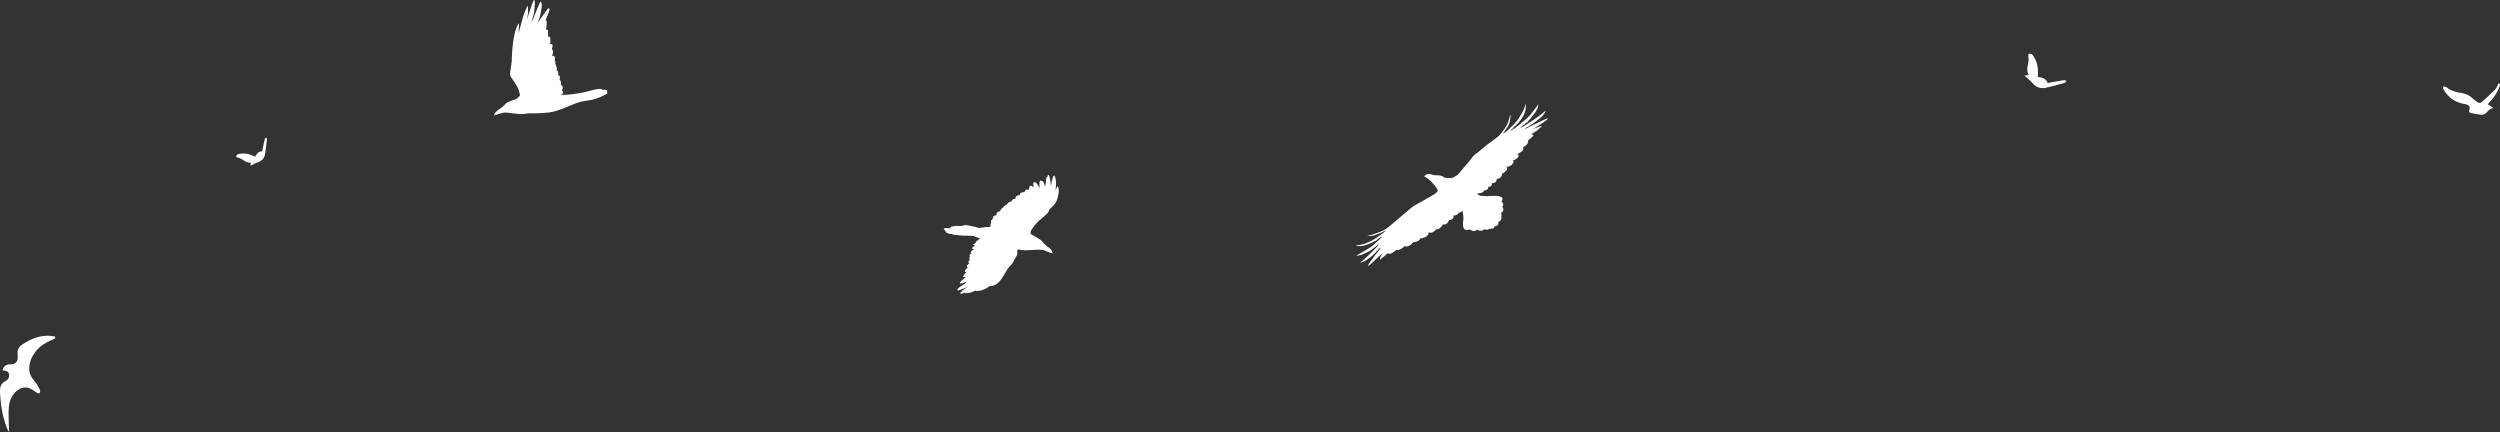 <svg xmlns="http://www.w3.org/2000/svg" width="1591" height="275" viewBox="0 0 1591 275" fill="none"><rect x="0" y="0" width="1591" height="275" fill="#333333" stroke="none"/><g style="mix-blend-mode:difference"><path d="M601.582 146.463C601.582 146.463 600.56 147.37 602.526 147.42C602.526 147.42 601.399 147.773 602.683 148.201C603.967 148.629 604.308 149.032 606.064 148.881C606.064 148.881 605.645 149.284 606.693 149.359C607.741 149.435 612.04 150.014 613.507 149.964C614.975 149.913 619.562 150.14 619.562 150.14C619.562 150.14 621.475 151.147 623.939 151.701C623.939 151.701 622.471 151.752 622.838 152.86C622.838 152.86 620.584 153.137 621.554 153.842C621.554 153.842 620.741 154.421 620.532 154.824C620.322 155.227 619.116 155.252 619.457 155.755C619.798 156.259 620.61 156.461 620.61 156.461C620.61 156.461 619.326 156.864 618.802 157.619C618.278 158.374 619.876 158.777 619.876 158.777C619.876 158.777 618.907 159.054 618.33 159.608C617.753 160.162 617.675 160.867 618.068 161.144C618.068 161.144 616.417 162.227 617.36 163.436C617.36 163.436 615.997 164.62 617.334 165.274C617.334 165.274 615.264 166.936 616.941 167.641C616.941 167.641 613.874 169.404 615.971 170.26C615.971 170.26 612.092 173.03 615.106 173.282C615.106 173.282 610.703 176.782 614.635 176.38C614.635 176.38 613.822 177.236 612.983 177.79C612.145 178.344 609.786 180.484 611.358 180.434C612.931 180.383 615.368 179.25 615.368 179.25C615.368 179.25 614.451 180.509 613.062 181.189C611.673 181.869 610.441 182.952 609.812 183.481C609.183 184.01 608.868 185.218 610.52 184.69C612.171 184.161 615.997 182.373 615.997 182.373C615.997 182.373 612.328 185.017 611.882 185.344C611.437 185.672 613.062 185.697 613.062 185.697C613.062 185.697 611.699 185.798 611.542 185.848C611.384 185.898 610.493 187.359 612.197 186.88C613.491 186.517 614.284 185.98 614.592 185.743C614.281 186.01 613.643 186.629 614.425 186.629C615.421 186.629 617.911 186.201 618.697 185.848C619.483 185.495 620.636 184.967 620.636 184.967C620.636 184.967 621.239 185.47 624.227 184.841C627.215 184.211 629.941 181.97 629.941 181.97C629.941 181.97 631.068 182.373 633.034 181.441C634.999 180.509 636.834 178.57 638.354 175.926C639.874 173.282 640.923 171.872 641.133 171.293C641.342 170.714 643.989 168.12 644.409 167.44C644.828 166.76 646.165 164.166 646.505 163.537C646.846 162.907 647.475 162.227 647.423 161.648C647.37 161.069 647.178 159.65 647.72 158.735C647.72 158.735 650.655 159.306 652.472 159.306C654.29 159.306 660.161 158.803 661.384 158.903C662.607 159.004 663.83 159.038 664.599 159.34C665.368 159.642 668.508 160.993 669.347 161.157C669.347 161.157 669.557 161.308 669.596 161.51C669.596 161.51 670.015 160.855 669.491 159.772C668.967 158.689 667.539 157.518 666.988 157.216C666.438 156.914 664.774 155.441 664.289 154.862C663.804 154.282 662.9 152.935 661.17 151.978C659.44 151.021 657.815 149.913 657.199 149.636C656.583 149.359 655.902 148.944 655.902 148.944C655.902 148.944 655.81 147.219 656.203 146.627C656.596 146.035 658.287 143.505 659.427 142.271C660.567 141.037 661.497 140.004 662.179 139.664C662.86 139.324 663.647 138.317 664.485 137.662C665.324 137.008 665.481 136.731 665.94 136.328C666.399 135.925 667.106 135.207 667.172 134.867C667.237 134.527 667.775 133.331 668.378 132.802C668.98 132.274 670.933 130.385 671.837 128.975C672.741 127.564 673.501 124.48 673.567 123.812C673.633 123.145 673.96 121.256 673.58 119.519C673.2 117.781 672.65 118.902 672.388 119.745C672.126 120.589 671.811 121.055 671.772 121.596C671.772 121.596 672.06 118.499 672.047 116.698C672.034 114.898 671.654 112.77 671.234 112.09C670.815 111.41 670.684 111.675 670.435 112.078C670.186 112.481 670.068 112.543 670.029 112.808C669.99 113.072 670.396 113.4 670.396 113.4C670.396 113.4 669.963 113.223 669.845 112.984C669.845 112.984 669.793 113.437 669.793 113.651C669.793 113.865 669.636 114.13 669.609 114.168C669.583 114.205 670.461 114.911 670.461 114.911L669.4 114.47C669.4 114.47 669.334 115.389 669.216 116.157C669.098 116.925 668.81 118.424 668.81 118.424C668.81 118.424 668.378 114.268 668.024 112.896C667.67 111.524 667.355 111.133 667.067 111.448C666.779 111.763 666.661 111.826 666.543 112.078C666.425 112.329 667.211 112.997 667.211 112.997C667.211 112.997 666.464 112.556 666.241 112.506C666.019 112.455 665.783 113.702 665.73 114.357C665.678 115.011 665.521 116.95 665.337 117.328C665.154 117.706 665.167 119.028 665.167 119.028C665.167 119.028 664.223 115.943 663.791 115.351C663.723 115.259 663.63 115.175 663.63 115.175L663.542 115.666C663.542 115.666 663.227 115.2 662.677 114.961C662.127 114.722 661.956 115.049 661.72 115.439C661.484 115.83 661.484 117.404 661.497 118.046C661.511 118.688 661.576 119.834 661.576 119.834C661.576 119.834 660.292 117.038 659.27 116.321C658.247 115.603 657.5 115.88 657.605 116.887C657.71 117.895 657.789 119.116 657.789 119.116C657.789 119.116 656.793 118.36 656.046 118.222C655.299 118.083 655.102 118.763 655.05 119.28C654.997 119.796 654.788 120.791 654.788 120.791C654.788 120.791 653.372 120.337 652.783 120.866C652.193 121.395 651.97 122.327 651.97 122.327C651.97 122.327 650.476 122.113 649.585 122.818C648.694 123.523 649.009 124.203 649.009 124.203C649.009 124.203 647.79 124.089 646.912 124.782C646.034 125.474 646.27 126.431 646.27 126.431C646.27 126.431 644.946 126.419 644.16 127.275C643.373 128.131 643.793 128.458 643.793 128.458C643.793 128.458 642.888 128.156 642.312 128.559C641.735 128.962 641.46 129.252 641.146 129.554C640.831 129.856 640.87 130.183 640.87 130.183C640.87 130.183 639.73 130.045 639.507 131.014C639.507 131.014 638.433 131.329 638.472 132.122C638.472 132.122 637.397 132.185 637.371 133.092C637.371 133.092 635.746 133.961 637.07 134.162C637.07 134.162 634.763 134.628 634.383 135.61C634.003 136.592 634.161 136.894 634.161 136.894C634.161 136.894 632.156 137.222 632.064 138.04C631.972 138.859 631.553 139.11 631.828 139.4C631.828 139.4 629.888 140.445 630.884 141.654C630.884 141.654 629.941 142.762 630.517 143.467C630.517 143.467 629.941 143.819 630.255 144.474C630.255 144.474 627.949 144.449 626.534 144.499C625.118 144.55 627.267 144.827 627.267 144.827C627.267 144.827 625.197 144.751 624.358 144.852C623.519 144.953 623.913 145.28 623.913 145.28C623.913 145.28 617.622 143.568 615.447 143.316C613.271 143.064 613.167 143.668 612.354 143.693C611.542 143.719 612.878 143.87 612.878 143.87C612.878 143.87 608.894 143.668 608.161 143.744C607.427 143.819 606.614 144.172 605.828 144.172C605.042 144.172 604.439 144.827 604.911 144.927C605.382 145.028 605.697 145.179 605.697 145.179C605.697 145.179 603.495 145.204 601.896 145.204C600.298 145.204 600.193 146.262 601.582 146.463Z" fill="white"></path></g><g style="mix-blend-mode:difference"><path d="M314.952 73.53C314.903 73.257 315.111 73.174 315.111 73.174C315.111 73.174 316.285 72.985 317.582 72.487C318.878 71.989 320.749 71.668 321.189 71.597C321.629 71.526 325.151 71.917 328.966 72.415C332.782 72.913 335.203 72.166 336.267 72.131C337.331 72.095 343.237 72.309 349.254 71.597C355.27 70.886 361.983 67.399 366.459 65.727C370.935 64.055 373.613 64.162 376.548 63.557C379.483 62.952 383.848 61.102 385.682 59.999C387.517 58.896 386.123 58.469 386.123 58.469C387.223 57.188 385.756 57.473 385.756 57.473C385.829 56.833 383.371 57.188 383.371 57.188C383.298 56.121 379.96 56.512 376.621 57.473C373.283 58.434 369.394 59.252 364.551 59.928C359.709 60.604 356.811 60.319 356.811 60.319C356.811 60.319 357.38 60.088 357.746 59.91C358.113 59.732 358.59 59.127 358.388 58.611C358.187 58.096 357.526 57.348 357.526 57.348C357.93 57.224 357.948 56.815 357.948 56.815L357.563 56.477L358.04 56.566C358.04 56.566 358.187 55.925 358.076 55.232C357.966 54.538 356.921 53.986 356.921 53.986C356.921 53.986 357.086 53.524 357.031 52.297C356.976 51.069 356.059 50.98 356.059 50.98C356.059 50.98 356.444 49.966 356.316 48.934C356.187 47.903 355.05 47.689 355.05 47.689C355.05 47.689 355.417 47.422 355.197 46.017C354.977 44.612 354.078 44.719 354.078 44.719C354.078 44.719 354.5 44.292 354.426 43.58C354.353 42.869 353.858 42.211 353.839 41.695C353.821 41.179 353.381 40.681 353.381 40.681C353.693 39.151 353.014 38.688 353.014 38.688C354.133 34.882 351.186 35.439 351.186 35.439C351.186 35.439 352.115 34.087 352.017 33.091C351.919 32.095 351.259 31.288 351.259 31.288C351.259 31.288 351.871 28.774 351.528 28.347C351.186 27.92 349.694 27.944 349.694 27.944C349.694 27.944 350.305 27.565 350.281 26.307C350.256 25.05 350.305 23.438 349.816 23.414C349.327 23.39 348.642 23.295 348.642 23.295C349.033 22.679 348.716 20.71 348.716 19.619C348.716 18.528 347.346 18.813 347.346 18.813C347.859 17.769 347.762 17.034 347.908 14.828C348.055 12.622 347.224 12.836 347.224 12.836C347.224 12.836 349.694 7.309 349.669 5.957C349.645 4.606 348.789 5.222 347.639 6.811C346.49 8.4 342.088 14.638 342.088 14.638C342.088 14.638 343.604 10.843 343.751 9.966C343.897 9.088 344.998 4.345 344.778 2.708C344.558 1.072 344.02 0.763 343.677 1.451C343.335 2.139 341.672 5.768 340.571 8.875C339.471 11.982 338.15 14.638 338.15 14.638C338.15 14.638 339.422 9.989 339.642 9.302C339.862 8.614 340.571 2.566 340.327 0.882C340.082 -0.802 339.52 0.146 338.835 1.878C338.15 3.609 335.362 12.504 335.362 12.504C335.362 12.504 336.193 8.329 336.071 6.361C335.949 4.392 335.973 3.135 335.386 4.273C334.799 5.412 333.356 9.041 332.989 10.25C332.623 11.46 330.006 21.184 330.006 21.184C330.006 21.184 330.348 16.559 330.299 15.421C330.27 14.746 330.068 14.693 329.394 16.109C328.932 17.081 328.139 18.608 327.462 21.659C325.799 29.154 325.701 37.455 325.652 39.021C325.603 40.586 324.546 45.679 324.582 47.12C324.619 48.561 325.61 49.753 326.233 50.518C326.857 51.283 327.701 52.688 329.04 54.983C330.379 57.278 330.929 60.391 330.947 60.657C330.966 60.924 329.718 62.063 328.948 62.703C328.177 63.343 324.362 64.358 323.115 65.051C321.868 65.745 321.47 66.32 321.079 66.759C320.687 67.198 319.599 68.348 318.499 68.929C317.398 69.51 314.732 71.716 314.598 72.605C314.463 73.495 314.952 73.53 314.952 73.53Z" fill="white"></path></g><g style="mix-blend-mode:difference"><path d="M984.829 75.339C984.526 75.461 982.677 76.103 979.845 77.518C977.013 78.934 970.478 82.113 970.478 82.113C970.478 82.113 971.018 81.229 971.498 81.073C971.978 80.917 972.157 80.652 972.548 80.584C972.939 80.517 973.367 80.254 973.367 80.254L972.8 80.16C972.8 80.16 973.44 80.023 973.903 79.778C974.366 79.533 974.51 79.303 975.151 79.007C975.792 78.71 975.511 78.423 976.151 78.197C976.791 77.972 976.616 77.757 977.15 77.477C977.684 77.197 979.169 75.769 980.489 74.802C981.81 73.836 982.978 72.067 983.519 71.076C984.059 70.085 983.684 70.384 981.076 72.567C978.469 74.749 973.263 77.994 971.603 79.135C969.944 80.276 966.525 82.043 966.525 82.043C966.525 82.043 968.325 80.92 968.56 80.407C968.795 79.893 969.365 79.631 969.899 79.458C970.432 79.285 970.969 78.738 970.969 78.738L969.958 78.694C969.958 78.694 970.065 78.659 970.634 78.451C971.204 78.242 972.183 77.806 972.327 77.505C972.472 77.204 972.85 76.531 973.78 75.65C974.709 74.769 974.642 74.342 975.321 73.743C976 73.144 978.208 70.122 978.668 68.223C979.128 66.324 979.15 65.862 978.375 67.207C977.601 68.551 973.836 73.232 972.459 74.642C971.081 76.053 966.332 79.764 965.474 80.522C964.616 81.279 960.926 83.559 960.926 83.559C960.926 83.559 961.586 83.031 961.732 82.641C961.877 82.251 962.128 81.968 962.625 81.831C963.123 81.693 963.11 81.177 963.397 80.788C963.684 80.399 964.394 80.37 964.628 79.981C964.861 79.591 965.468 79.241 965.468 79.241C965.095 79.256 964.831 79.058 964.831 79.058C964.831 79.058 965.735 79.066 966.31 78.146C966.886 77.226 967.724 76.735 969.308 73.957C970.893 71.178 971.058 68.529 971.011 67.871C970.964 67.212 971.181 64.671 970.483 67.475C969.784 70.279 967.7 73.373 966.423 75.479C965.145 77.584 961.551 81.003 960.157 82.325C958.762 83.647 956.354 85.262 956.354 85.262C956.354 85.262 958.527 82.15 959.641 80.417C960.756 78.684 961.17 75.912 961.291 74.277C961.412 72.642 961.348 71.894 960.281 76.171C959.215 80.449 955.76 84.225 954.595 85.691C953.429 87.157 949.059 90.195 947.292 91.425C945.526 92.654 940.897 96.793 939.935 97.389C938.972 97.986 937.722 98.988 936.626 100.58C935.531 102.171 933.186 104.711 932.164 105.93C931.143 107.148 928.221 110.786 927.649 111.279C927.077 111.772 925.67 112.489 924.655 113.013C923.64 113.538 919.937 113.15 919.565 113.129C919.193 113.107 919.002 112.661 917.871 112.153C916.741 111.645 915.236 111.418 913.657 111.547C912.078 111.675 911.254 110.529 908.858 110.775C906.463 111.021 906.466 112.621 906.466 112.621L906.84 112.447C906.84 112.447 907.615 113.023 908.514 113.618C909.413 114.213 910.54 115.094 911.014 115.721C911.487 116.348 912.4 117.388 913.313 118.427C914.225 119.467 915.094 121.467 915.094 121.467C915.094 121.467 914.575 122.067 914.074 122.596C913.573 123.125 912.948 123.618 911.79 124.212C910.632 124.807 908.564 126.123 906.586 127.261C904.608 128.4 900.315 130.621 899.53 131.165C898.745 131.71 895.12 134.666 893.797 135.899C892.474 137.133 887.008 141.656 885.883 142.624C884.757 143.592 882.702 145.406 880.671 146.491C878.64 147.576 873.784 149.312 871.599 149.773C869.414 150.234 869.663 150.218 872.642 150.12C875.622 150.022 882.231 146.523 882.231 146.523C882.231 146.523 881.073 147.662 879.427 148.899C877.514 150.337 875.061 151.911 874.86 152.043C874.485 152.288 870.831 154.533 867.454 155.41C864.077 156.287 864.577 155.883 863.35 156.281C862.123 156.679 864.34 156.699 866.575 156.541C868.811 156.383 870.646 155.349 872.532 154.654C874.417 153.96 874.031 153.565 874.687 153.553C875.343 153.541 875.701 153.135 876.54 152.502C877.379 151.869 877.576 151.64 878.147 151.236C878.718 150.832 879.855 150.557 879.855 150.557C879.855 150.557 874.598 155.562 872.885 156.845C871.171 158.129 864.969 161.72 863.937 162.191C862.904 162.662 862.851 162.68 864.501 162.605C866.15 162.531 868.11 161.428 869.641 160.765C871.172 160.103 873.24 158.77 873.884 158.135C874.528 157.5 874.437 157.748 874.813 157.396C875.188 157.044 876.007 156.677 876.384 156.147C876.761 155.617 877.542 155.517 877.542 155.517C877.542 155.517 877.146 156.172 876.753 156.595C876.359 157.018 874.176 159.222 873.621 159.822C873.066 160.422 869.615 163.718 868.739 164.546C867.863 165.374 865.169 167.236 865.808 167.135C866.448 167.034 867.87 166.637 869.474 165.602C871.079 164.567 873.936 162.315 874.206 161.873C874.476 161.431 874.973 161.328 875.385 160.923C875.796 160.517 875.967 159.274 875.967 159.274L876.153 160.236C876.153 160.236 876.154 160.094 876.424 159.687C876.693 159.28 877.338 158.574 877.446 158.38C877.554 158.185 877.527 157.26 877.527 157.26C877.685 157.439 877.818 158.383 877.818 158.383C878.23 157.924 879.157 157.381 879.157 157.381C879.157 157.381 877.043 159.888 875.679 161.69C874.316 163.493 869.51 169.676 870.791 169.153C872.072 168.631 875.437 165.068 876.76 163.87C878.082 162.672 879.726 161.299 879.726 161.299C879.726 161.299 877.168 165.795 878.416 165.058C879.664 164.322 883.274 161.01 883.274 161.01C883.274 161.01 883.406 162.114 885.258 161.313C887.109 160.511 888.754 158.924 888.754 158.924C890.196 160.253 894.166 156.482 894.166 156.482C894.166 156.482 894.3 157.301 896.185 156.678C898.07 156.054 899.365 154.038 899.365 154.038C899.365 154.038 899.787 154.433 901.779 153.668C903.772 152.903 903.997 151.553 903.997 151.553C903.997 151.553 904.276 152.053 906.91 150.938C909.544 149.823 909.137 147.756 909.137 147.756C911.677 149.202 913.976 145.914 913.976 145.914C916.419 146.327 918.294 142.821 918.294 142.821C921.197 143.381 922.111 140.223 922.111 140.223C925.911 139.581 924.94 137.153 924.94 137.153C927.741 137.213 928.253 135.368 928.253 135.368C929.849 135.346 930.747 134.074 930.747 134.074C930.747 134.074 931.152 136.461 931.316 137.956C931.48 139.452 930.861 141.225 931.089 143.575C931.317 145.925 932.624 146.47 933.475 146.478C934.326 146.485 935.394 145.961 935.394 145.961C935.394 145.961 936.945 147.113 937.973 147.122C939.001 147.131 939.968 146.144 939.968 146.144C939.968 146.144 941.237 146.938 942.621 146.843C944.005 146.749 944.545 145.829 944.545 145.829C944.545 145.829 945.746 146.373 946.634 146.203C947.522 146.033 948.165 145.505 948.165 145.505C948.165 145.505 949.262 145.728 950.223 145.345C951.184 144.962 950.873 144.07 950.873 144.07C950.873 144.07 951.863 144.328 952.936 143.341C954.008 142.355 953.522 141.177 953.522 141.177C953.522 141.177 954.588 140.901 955.199 139.982C955.81 139.062 955.435 137.387 955.435 137.387C955.936 136.822 955.202 135.642 955.202 135.642C955.202 135.642 956.378 134.976 956.707 133.841C957.036 132.705 955.984 131.451 955.984 131.451C955.984 131.451 956.519 131.029 956.668 130.248C956.817 129.466 955.516 128.174 955.516 128.174C955.516 128.174 956.411 127.186 956.171 126.259C955.931 125.332 954.273 124.357 949.66 124.707C945.047 125.058 942.001 124.533 941.471 124.386C940.94 124.239 940.065 122.915 940.065 122.915C940.065 122.915 941.871 123.215 943.153 122.586C944.436 121.957 944.514 121.104 944.514 121.104C944.514 121.104 945.114 121.43 946.183 120.799C947.253 120.168 947.051 118.885 947.051 118.885C947.051 118.885 947.971 119.178 948.793 118.438C949.615 117.699 949.554 116.595 949.554 116.595C949.554 116.595 951.007 116.644 951.795 115.832C952.582 115.021 952.557 113.847 952.557 113.847C952.557 113.847 953.939 113.966 955.012 112.873C956.086 111.779 955.991 110.391 955.991 110.391C955.991 110.391 957.34 110.225 958.668 108.423C959.996 106.62 958.547 106.074 958.547 106.074C958.547 106.074 959.61 106.137 960.393 105.912C961.175 105.688 961.889 105.178 962.875 103.942C963.861 102.706 962.714 102.073 962.714 102.073C962.714 102.073 962.82 102.074 963.496 101.866C964.171 101.659 965.971 100.679 966.389 99.508C966.807 98.338 965.513 98.238 965.513 98.238C965.513 98.238 966.477 97.588 967.064 97.291C967.652 96.994 968.954 96.098 969.387 95.284C969.82 94.469 969.097 94.036 969.097 94.036C969.097 94.036 970.506 93.07 970.899 92.7C971.293 92.33 971.864 91.891 972.351 90.934C972.838 89.978 972.112 89.901 972.112 89.901C972.112 89.901 972.918 88.947 973.829 88.209C974.74 87.469 975.812 86.501 975.869 86.056C975.926 85.612 974.402 85.51 974.402 85.51C974.402 85.51 974.741 85.299 975.205 84.948C975.669 84.596 976.666 84.214 977.843 83.37C979.021 82.527 979.793 81.413 980.649 80.887C981.505 80.361 981.437 80.022 980.512 80.299C979.588 80.575 975.194 82.191 975.194 82.191C975.194 82.191 976.121 81.576 976.744 81.386C977.366 81.196 977.459 80.752 978.206 80.474C978.953 80.196 979.099 79.753 980.007 79.316C980.915 78.879 983.146 77.227 984.128 76.471C985.109 75.715 985.131 75.217 984.829 75.339Z" fill="white"></path></g><g style="mix-blend-mode:difference"><path fill-rule="evenodd" clip-rule="evenodd" d="M1.579 235.758C2.073 233.276 3.818 231.875 6.241 231.858C6.782 231.832 7.333 231.886 7.861 231.77C9.92 231.465 11.182 230.034 11.282 227.901C11.324 227.064 11.31 226.21 11.198 225.341C10.961 222.944 11.756 221.024 13.705 219.611C17.427 216.987 21.418 214.964 25.927 214.109C28.562 213.593 31.239 213.521 33.896 213.93C34.141 213.959 34.425 213.979 34.615 214.075C34.856 214.208 35.195 214.482 35.201 214.667C35.184 214.96 34.989 215.362 34.752 215.485C34.168 215.863 33.505 216.096 32.865 216.375C29.084 218.054 25.533 220.139 22.893 223.434C20.585 226.334 19.008 229.582 18.649 233.351C18.374 236.004 18.925 238.455 20.472 240.606C21.563 242.111 22.77 243.545 23.803 245.064C24.442 246.015 24.916 247.091 25.397 248.113C25.55 248.466 25.592 248.909 25.549 249.302C25.433 250.211 24.742 250.575 23.919 250.23C23.52 250.044 23.202 249.733 22.81 249.494C21.803 248.835 20.827 248.095 19.782 247.57C16.626 245.948 13.622 246.394 10.913 248.581C7.958 250.894 6.365 254.042 5.792 257.743C5.323 260.963 5.486 264.154 5.538 267.352C5.557 269.702 5.709 272.049 5.796 274.784C5.406 274.317 5.135 274.067 5.007 273.769C4.418 272.372 3.811 270.98 3.351 269.56C1.541 263.954 0.54 258.243 0.17 252.41C0.053 250.881 -0.046 249.378 0.022 247.883C0.13 245.583 1.101 243.783 3.224 242.687C4.21 242.226 5.044 241.535 5.506 240.445C6.45 238.104 5.319 236.124 2.877 235.826C2.479 235.805 2.1 235.778 1.583 235.736L1.579 235.758Z" fill="white"></path><path fill-rule="evenodd" clip-rule="evenodd" d="M1586.42 68.38C1585.4 67.728 1584.36 67.076 1583.2 66.36C1584.36 65.024 1585.51 63.718 1586.59 62.436C1588.37 60.159 1589.77 57.7 1590.75 55.001C1590.99 54.288 1591.38 53.529 1590.14 52.867C1589.9 53.409 1589.74 53.907 1589.46 54.391C1588.96 55.285 1588.59 56.294 1587.87 57.009C1585.23 59.647 1582.47 62.18 1579.69 64.704C1578.58 65.718 1577.82 65.794 1576.55 64.943C1575.37 64.118 1574.22 63.221 1573.16 62.251C1571.83 61.012 1570.31 60.173 1568.57 59.715C1567.76 59.473 1566.94 59.231 1566.13 59.109C1562.97 58.678 1559.99 57.848 1557.42 55.847C1556.76 55.338 1555.83 55.182 1555.05 54.899C1554.48 55.967 1554.91 56.677 1555.3 57.349C1558.2 62.078 1562.33 65.015 1567.78 66.069C1568.53 66.254 1569.35 66.305 1570.05 66.582C1571.58 67.201 1571.96 68.144 1571.53 69.726C1571.11 71.097 1571.35 71.697 1572.72 71.982C1574.8 72.454 1576.94 72.774 1579.06 73.043C1580.49 73.216 1581.67 72.47 1582.64 71.422C1583.66 70.283 1584.68 69.123 1586.37 68.873C1586.42 68.701 1586.41 68.531 1586.42 68.38Z" fill="white"></path><path fill-rule="evenodd" clip-rule="evenodd" d="M159.781 103.528C159.578 104.262 159.461 104.726 159.268 105.54C160.312 105.023 161.058 104.634 161.86 104.261C162.501 103.941 163.172 103.54 163.859 103.363C166.598 102.531 168.267 100.716 168.732 97.879C169.124 95.516 169.359 93.111 169.632 90.727C169.731 90.071 169.845 89.432 169.82 88.778C169.851 88.377 169.639 87.998 169.534 87.591C168.718 87.751 168.538 88.334 168.431 88.837C167.966 90.796 167.557 92.812 167.127 94.824C167.012 95.297 166.97 95.814 166.892 96.351C164.434 96.232 163.358 97.946 162.346 99.705C161.363 99.298 160.516 98.897 159.657 98.571C157.106 97.65 154.547 97.341 151.913 98.021C151.642 98.091 151.244 98.111 151.074 98.29C150.706 98.664 150.386 99.066 150.22 99.543C150.16 99.672 150.802 100.198 151.172 100.268C152.678 100.54 153.954 101.284 155.203 102.119C156.549 103.051 157.978 103.705 159.788 103.516L159.781 103.528Z" fill="white"></path><path fill-rule="evenodd" clip-rule="evenodd" d="M1291.04 47.714C1290.05 47.821 1289.43 47.901 1288.35 48.072C1289.49 49.089 1290.31 49.801 1291.16 50.592C1291.85 51.21 1292.66 51.842 1293.2 52.577C1295.54 55.49 1298.54 56.639 1302.21 55.825C1305.26 55.15 1308.29 54.286 1311.32 53.462C1312.16 53.262 1312.99 53.092 1313.77 52.745C1314.26 52.592 1314.62 52.154 1315.06 51.823C1314.48 50.909 1313.68 50.977 1313.02 51.089C1310.41 51.472 1307.77 51.958 1305.13 52.413C1304.49 52.503 1303.85 52.704 1303.16 52.857C1302.11 49.823 1299.52 49.345 1296.9 48.969C1296.91 47.586 1296.99 46.351 1296.97 45.151C1296.84 41.613 1295.99 38.36 1293.9 35.495C1293.68 35.195 1293.47 34.725 1293.17 34.609C1292.53 34.339 1291.88 34.149 1291.23 34.19C1291.05 34.178 1290.72 35.215 1290.8 35.692C1291.21 37.645 1290.93 39.56 1290.51 41.472C1290.02 43.558 1289.93 45.604 1291.03 47.705L1291.04 47.714Z" fill="white"></path></g></svg>